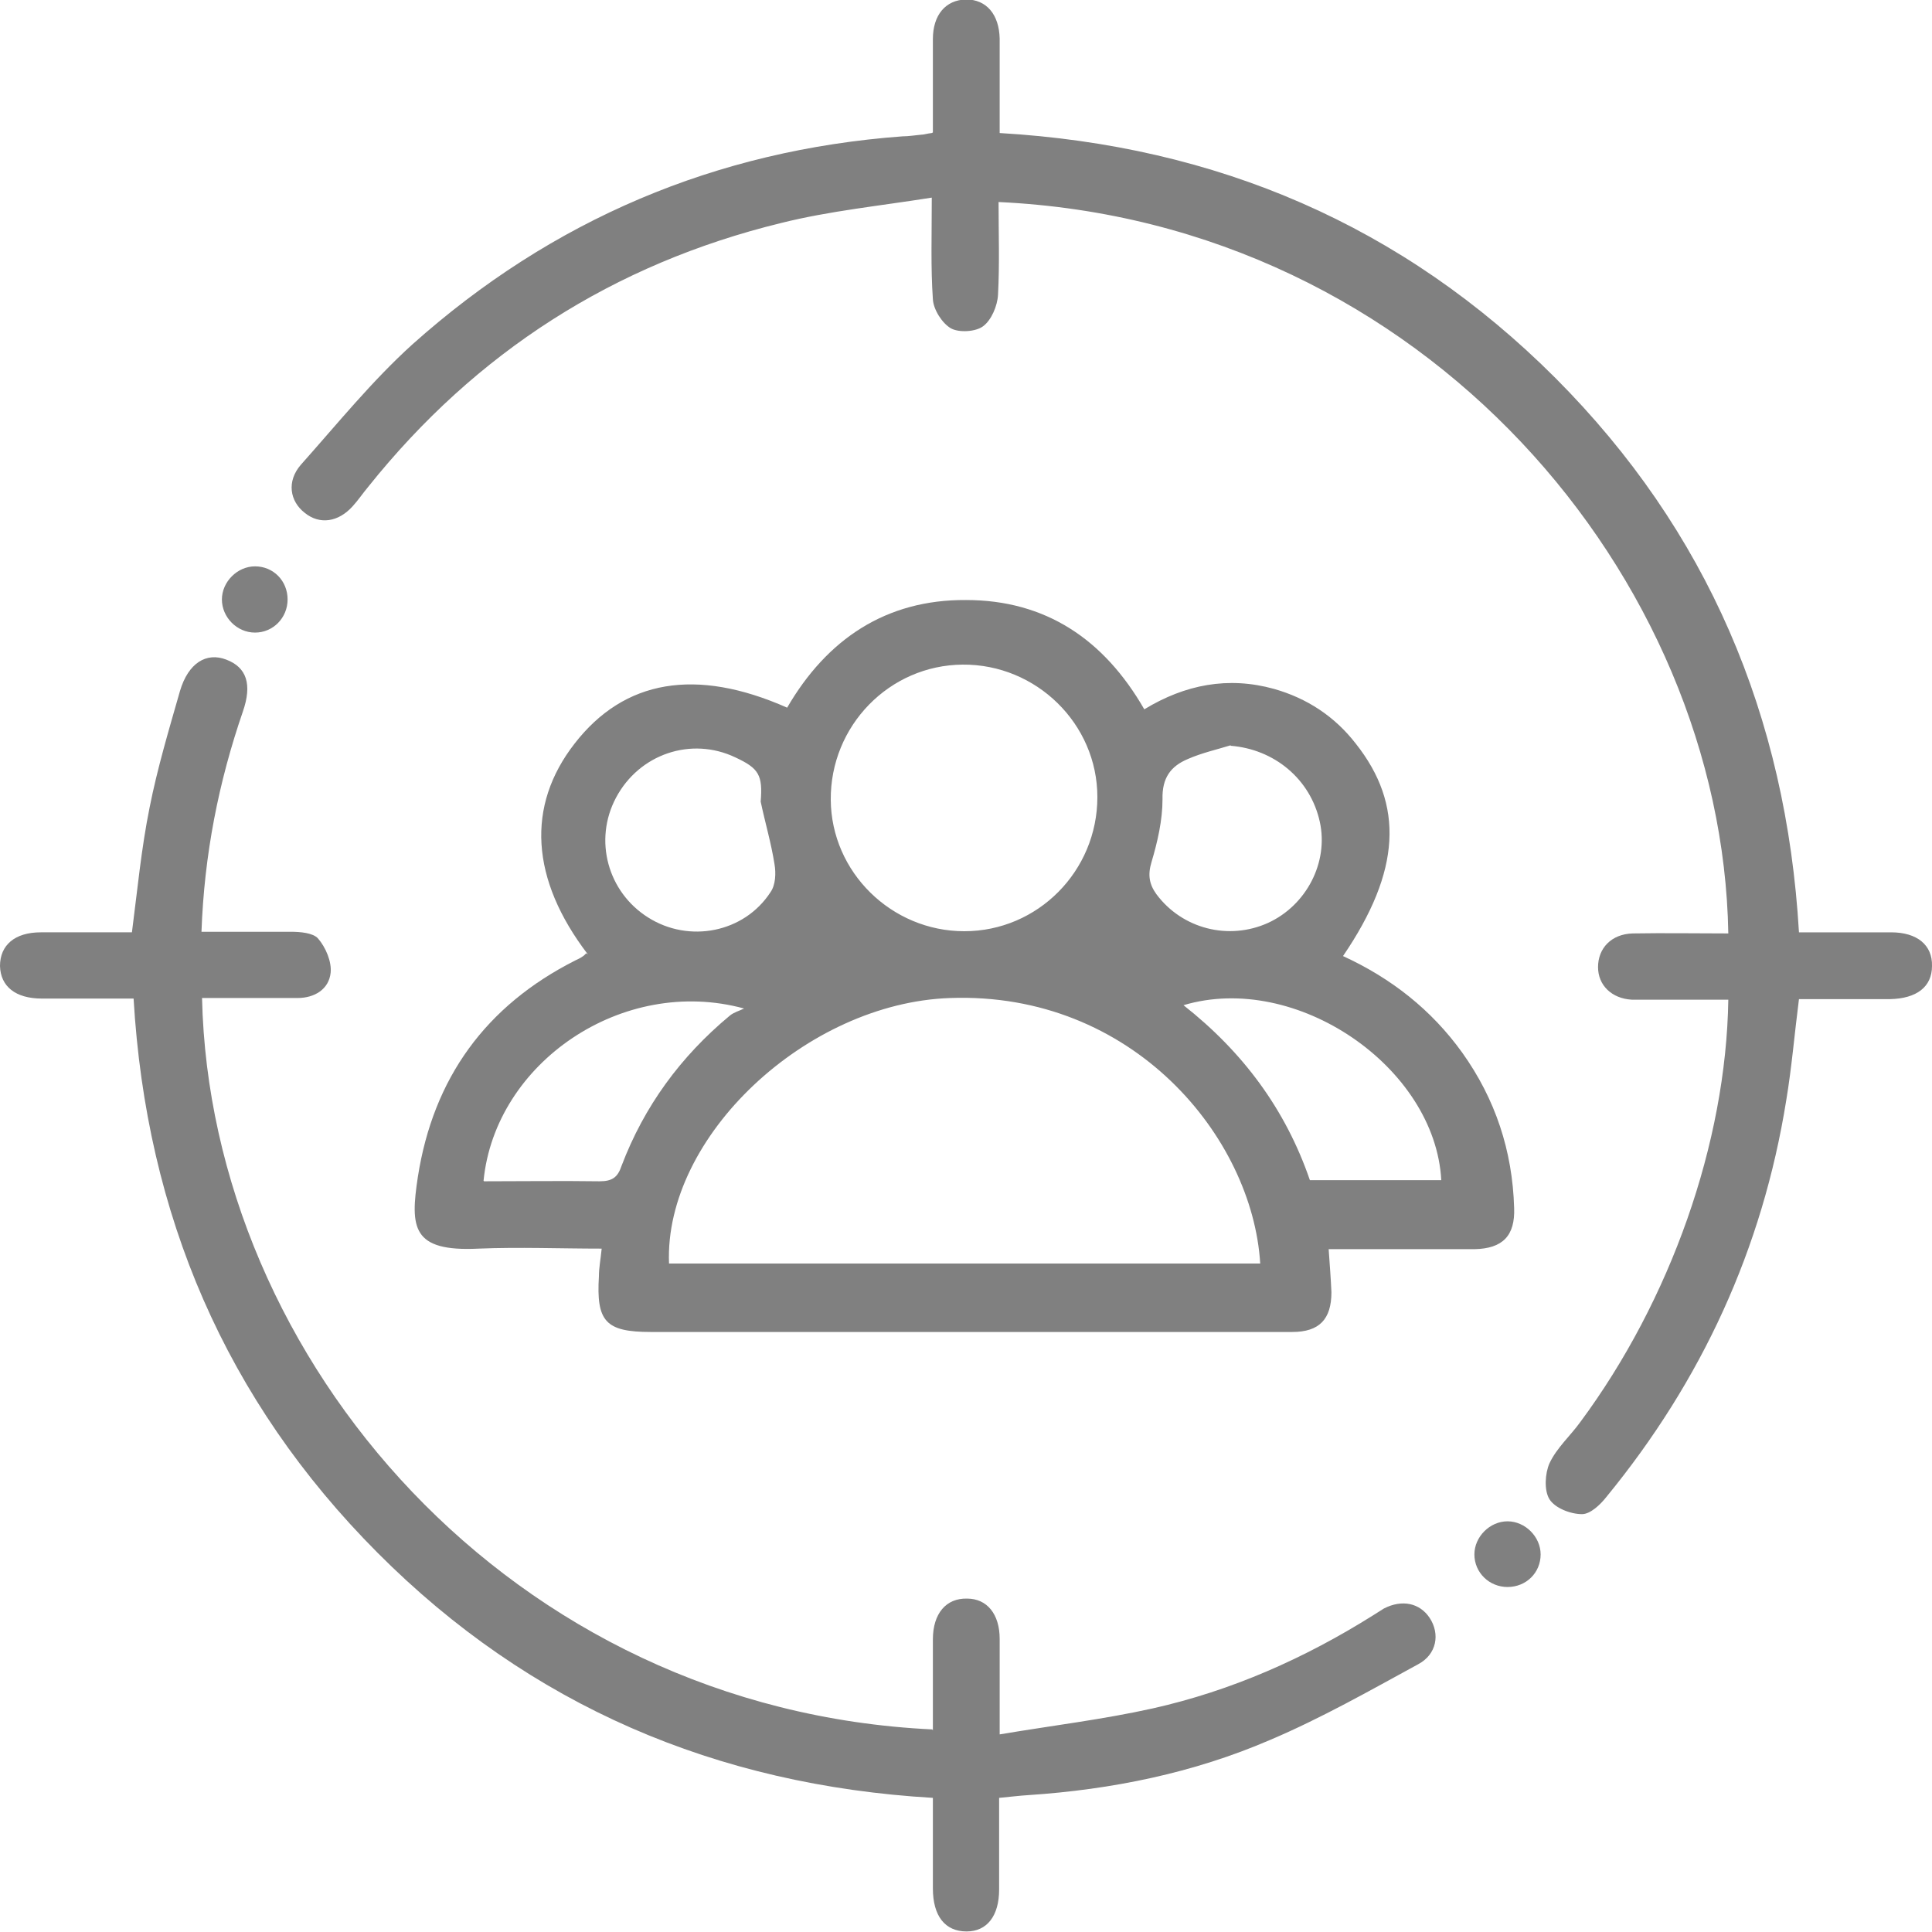 <?xml version="1.0" encoding="UTF-8"?>
<svg id="Layer_2" data-name="Layer 2" xmlns="http://www.w3.org/2000/svg" viewBox="0 0 35 35">
  <g id="Layer_1-2" data-name="Layer 1">
    <g>
      <path d="m10.65,17.29c-1.04-1.36-1.12-2.69-.24-3.82.9-1.16,2.2-1.38,3.85-.65.72-1.24,1.79-1.96,3.24-1.95,1.44,0,2.5.71,3.23,1.98.74-.45,1.52-.6,2.35-.37.6.17,1.1.5,1.48.99.88,1.11.82,2.31-.23,3.85.87.4,1.6.97,2.16,1.75.6.84.91,1.78.94,2.81.02.51-.21.74-.72.75-.88,0-1.76,0-2.64,0,.02.29.04.54.05.78,0,.49-.22.72-.71.72-.99,0-1.99,0-2.98,0h-8.64c-.82,0-.99-.19-.94-1.01,0-.15.03-.3.05-.5-.75,0-1.49-.03-2.23,0-1.21.06-1.24-.38-1.1-1.3.28-1.79,1.23-3.1,2.85-3.92.04-.02.09-.04.13-.07.02-.01.04-.03.07-.06m12.21,5.62c-.14-2.29-2.31-4.93-5.62-4.81-2.6.09-5.18,2.51-5.09,4.81h10.71Zm-2.95-8.45c0-1.33-1.11-2.41-2.44-2.4-1.33.01-2.4,1.11-2.39,2.45.01,1.31,1.1,2.38,2.42,2.38,1.33,0,2.41-1.09,2.41-2.43m2.42-.94c-.26.08-.53.14-.78.25-.31.13-.47.34-.46.73,0,.38-.09.77-.2,1.14-.07.23-.04.4.09.58.47.63,1.31.84,2.02.52.7-.32,1.1-1.1.94-1.83-.17-.78-.83-1.32-1.62-1.38m-8.51,1.02c.04-.49-.03-.61-.46-.81-.8-.38-1.74-.06-2.16.73-.41.77-.15,1.71.58,2.17.74.47,1.74.28,2.22-.46.09-.13.1-.34.07-.51-.06-.38-.17-.75-.25-1.13m12.33,6.86c-.11-2.05-2.63-3.78-4.67-3.17,1.08.85,1.85,1.89,2.29,3.17h2.38Zm-17.34.02c.71,0,1.4-.01,2.09,0,.23,0,.33-.07.4-.28.41-1.08,1.07-1.98,1.96-2.72.07-.06.18-.09.26-.13-2.2-.6-4.51.98-4.72,3.12" fill="gray"/>
      <path d="m16.9,2.4c0-.58,0-1.13,0-1.69,0-.44.23-.71.6-.72.37,0,.6.27.61.71,0,.56,0,1.13,0,1.71,3.93.23,7.3,1.67,10.07,4.44,2.75,2.76,4.18,6.12,4.41,10.04.57,0,1.12,0,1.67,0,.47,0,.75.23.74.61,0,.38-.28.59-.76.6-.54,0-1.08,0-1.65,0-.08.62-.13,1.23-.23,1.83-.43,2.69-1.53,5.08-3.26,7.19-.11.14-.29.31-.44.31-.21,0-.49-.11-.59-.27-.1-.16-.08-.47,0-.65.13-.28.38-.5.56-.75,1.63-2.2,2.64-5.05,2.68-7.65-.43,0-.86,0-1.3,0-.15,0-.3,0-.45,0-.36-.02-.61-.26-.61-.59,0-.34.24-.6.63-.61.58-.01,1.15,0,1.73,0-.11-6.43-5.49-12.89-13.22-13.25,0,.56.02,1.12-.01,1.68-.01.2-.12.46-.27.57-.13.1-.43.12-.58.04-.16-.09-.32-.34-.33-.53-.04-.57-.02-1.15-.02-1.84-.94.15-1.85.24-2.73.46-3.03.74-5.53,2.34-7.48,4.78-.1.12-.18.24-.28.35-.26.29-.6.34-.87.12-.27-.21-.33-.57-.07-.87.66-.74,1.29-1.52,2.02-2.18,2.53-2.26,5.5-3.52,8.88-3.77.11,0,.23-.02.34-.03.05,0,.1-.02.19-.03" fill="gray"/>
      <path d="m16.9,31.35c0-.57,0-1.11,0-1.65,0-.47.24-.75.62-.74.36,0,.59.28.59.73,0,.54,0,1.08,0,1.73.95-.16,1.87-.27,2.77-.47,1.43-.32,2.76-.91,4-1.69.06-.04.13-.08.19-.12.33-.17.65-.1.83.17.19.29.13.66-.21.84-.88.48-1.76.98-2.68,1.37-1.39.6-2.87.9-4.38,1-.16.01-.32.03-.53.05,0,.56,0,1.11,0,1.66,0,.48-.22.76-.59.76-.39,0-.61-.28-.61-.78,0-.54,0-1.08,0-1.64-3.92-.23-7.3-1.67-10.06-4.44-2.75-2.76-4.19-6.12-4.42-10.04-.56,0-1.11,0-1.66,0-.48,0-.75-.22-.76-.59,0-.38.27-.61.74-.61.55,0,1.1,0,1.65,0,.1-.77.17-1.52.32-2.26.14-.71.35-1.41.55-2.11.15-.51.48-.71.84-.57.37.14.47.45.3.94-.44,1.28-.7,2.59-.75,3.99.55,0,1.08,0,1.62,0,.17,0,.4.02.49.12.14.16.25.42.23.62-.03.3-.29.46-.6.46-.58,0-1.15,0-1.73,0,.15,6.56,5.6,12.89,13.23,13.25" fill="gray"/>
      <path d="m4.62,10.26c.33,0,.59.26.59.6,0,.33-.26.6-.59.6s-.6-.28-.6-.6.28-.6.6-.6" fill="gray"/>
      <path d="m27.91,28.16c0,.33-.26.59-.6.59-.33,0-.6-.26-.6-.59,0-.32.28-.6.6-.6.32,0,.6.28.6.6" fill="gray"/>
    </g>
  </g>
</svg>